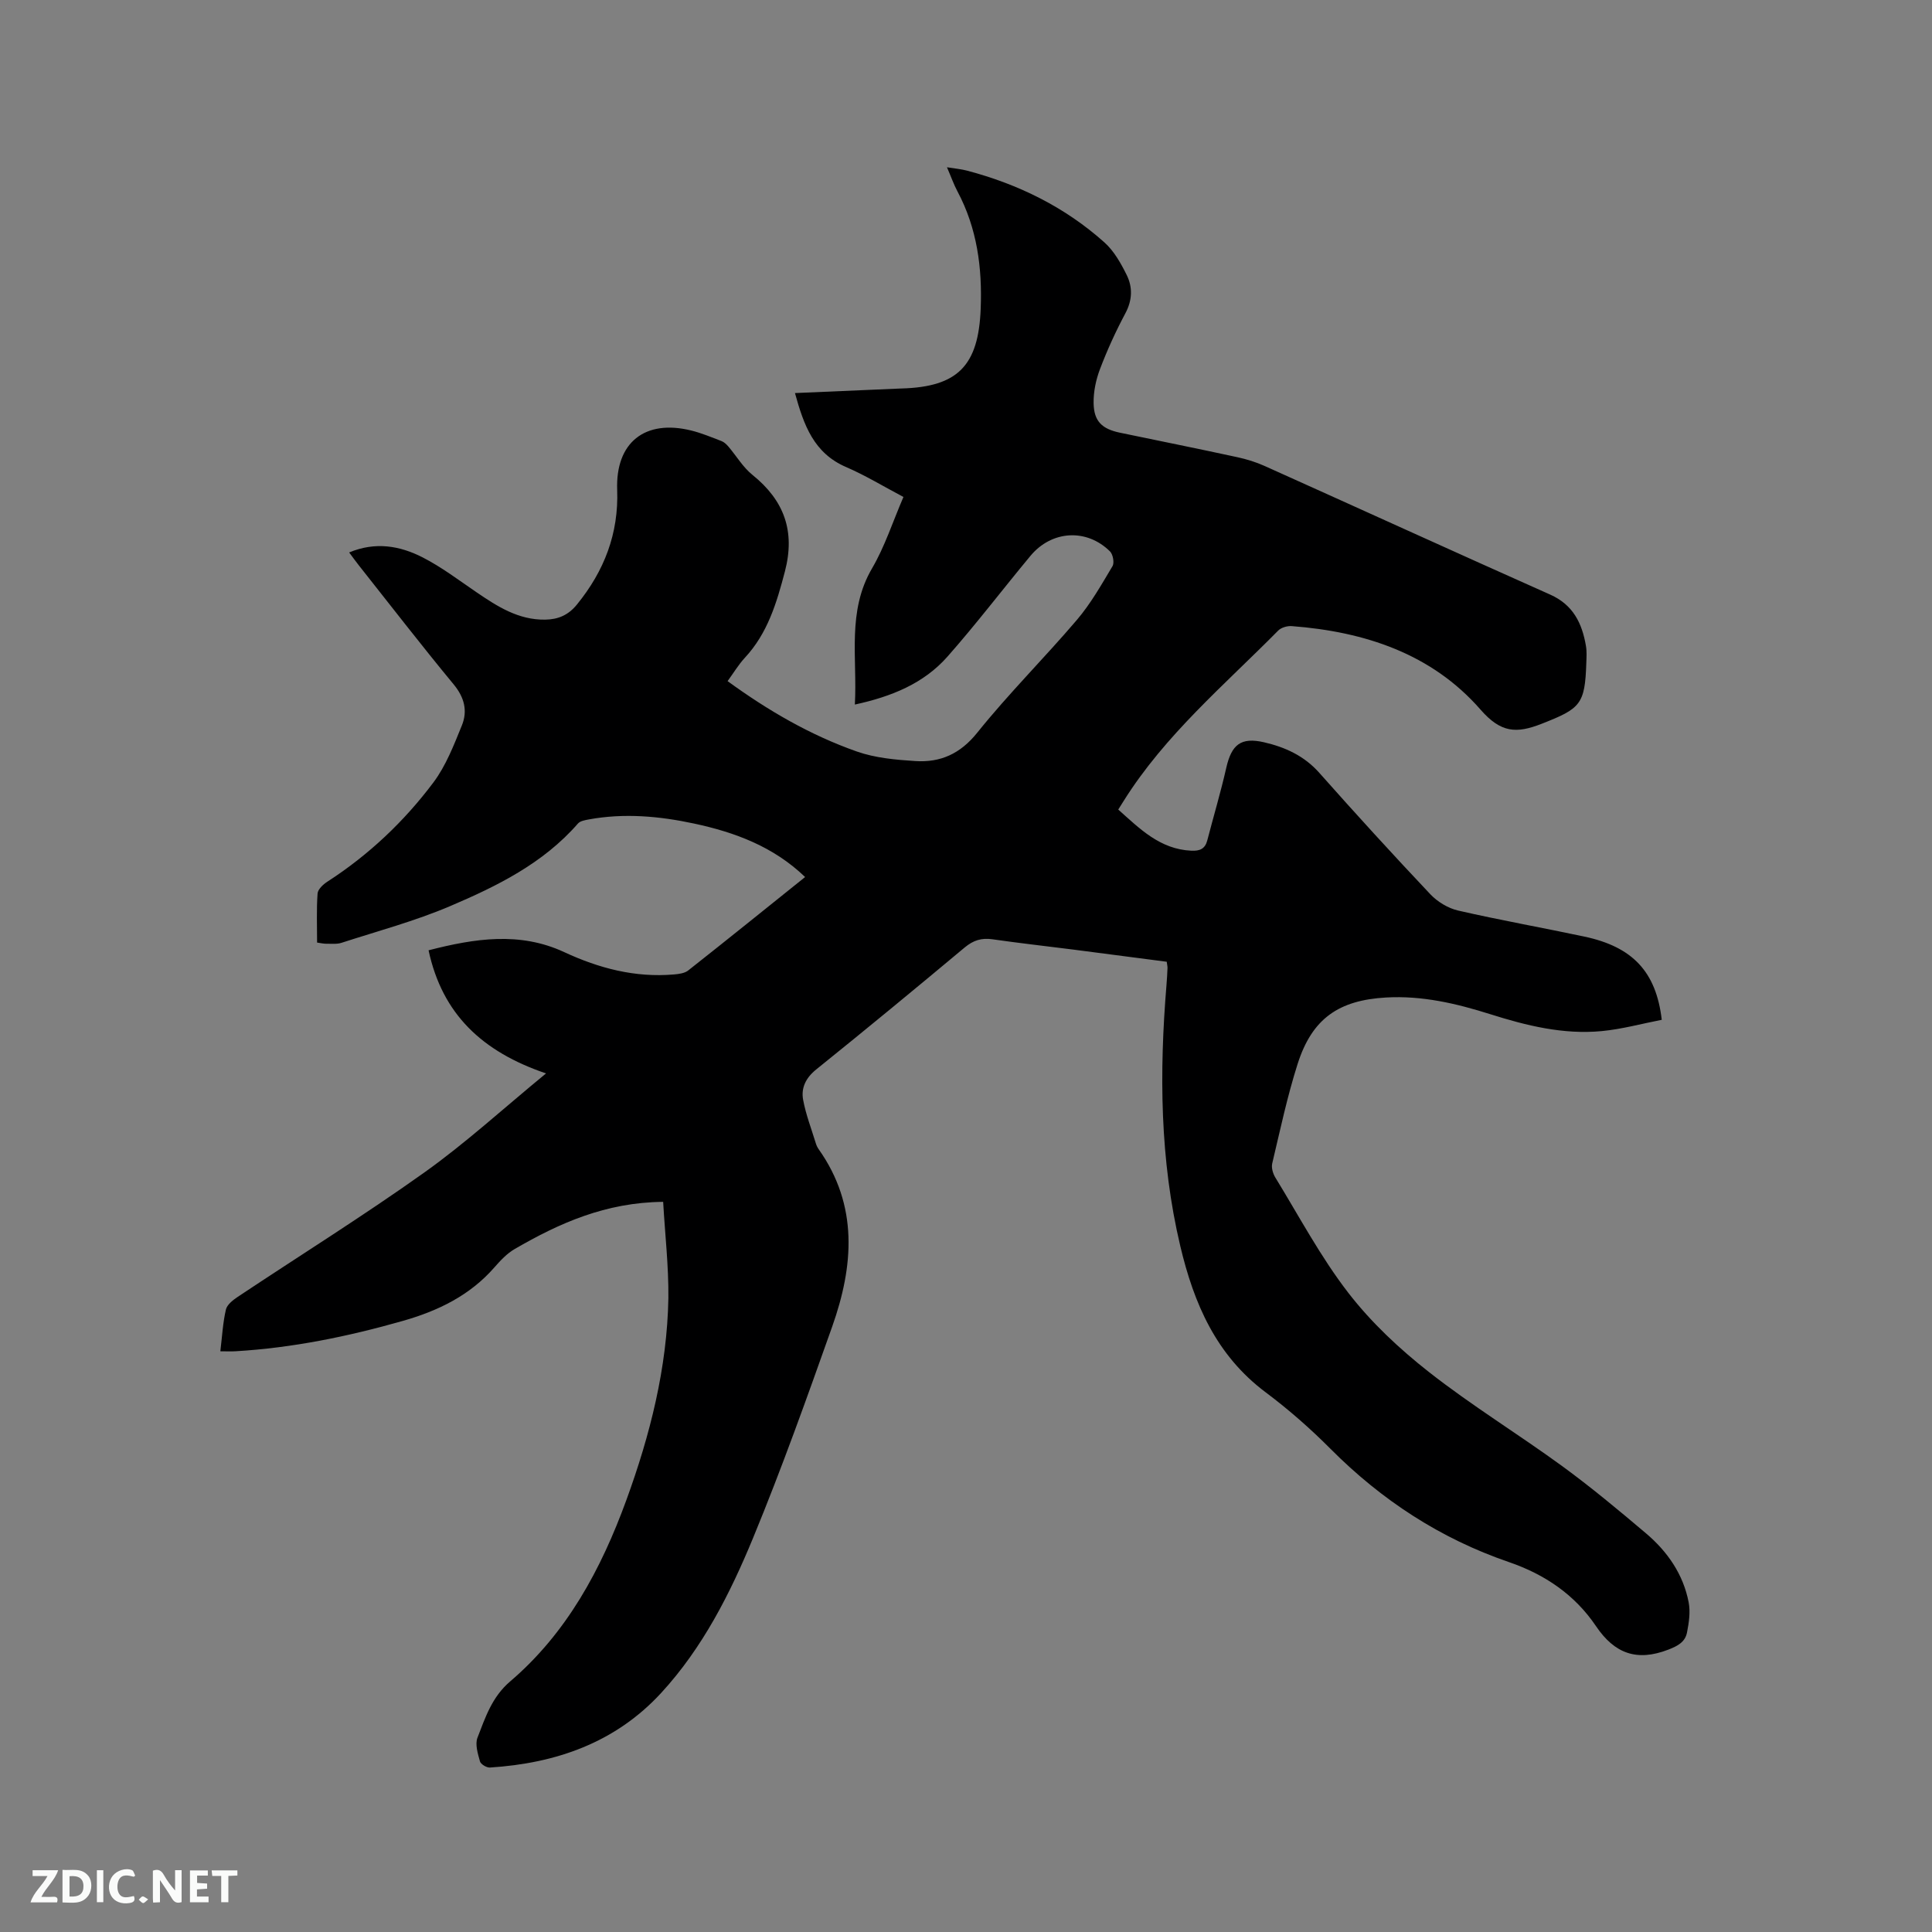 <svg enable-background="new 0 0 400 400" viewBox="0 0 400 400" xmlns="http://www.w3.org/2000/svg"><rect x="0" y="0" width="400" height="400" fill="#808080" stroke="none"/><path d="m137.3 248.83c-11.9.11-21.51 4.41-30.73 9.76-1.61.93-2.98 2.4-4.22 3.82-5.08 5.81-11.66 8.99-18.92 11.06-11.34 3.23-22.83 5.59-34.62 6.29-.93.06-1.87.01-3.19.01.37-3.07.52-5.91 1.15-8.63.23-1.02 1.46-1.98 2.45-2.64 12.88-8.58 26.02-16.77 38.62-25.74 8.59-6.12 16.42-13.3 25.21-20.52-13.18-4.48-21.48-12.24-24.32-25.49 9.55-2.46 18.88-3.9 28.07.37 7.25 3.37 14.71 5.32 22.74 4.63 1.01-.09 2.21-.24 2.95-.83 8.07-6.36 16.06-12.81 24.2-19.34-6.57-6.32-14.54-9.26-22.98-11.07-7.18-1.54-14.46-2.2-21.78-.86-.79.15-1.8.31-2.27.85-7.19 8.25-16.74 12.96-26.48 17.11-7.26 3.09-14.95 5.15-22.48 7.59-.97.32-2.1.17-3.16.19-.51.01-1.02-.12-1.89-.24 0-3.44-.14-6.81.1-10.15.06-.88 1.16-1.9 2.03-2.46 8.56-5.53 15.88-12.45 21.95-20.54 2.6-3.47 4.24-7.74 5.9-11.82 1.21-2.98.53-5.78-1.7-8.48-6.69-8.09-13.1-16.4-19.62-24.63-.65-.82-1.25-1.66-2.02-2.69 5.44-2.28 10.52-1.38 15.21 1.02 3.93 2.01 7.5 4.73 11.17 7.23 4.32 2.94 8.66 5.74 14.2 5.66 2.71-.04 4.8-.94 6.58-3.13 5.65-6.94 8.66-14.7 8.33-23.73-.36-9.8 5.72-14.67 15.32-12.3 2.15.53 4.22 1.4 6.3 2.2.54.21 1.02.68 1.41 1.13 1.67 1.96 3.02 4.29 4.99 5.87 6.56 5.29 8.88 11.65 6.71 19.97-1.71 6.53-3.58 12.82-8.31 17.9-1.28 1.38-2.26 3.03-3.56 4.82 8.38 6.1 17.14 11.19 26.75 14.57 3.81 1.34 8.05 1.72 12.12 1.98 5.19.33 9.3-1.48 12.84-5.9 6.49-8.09 13.89-15.44 20.62-23.34 2.86-3.36 5.08-7.29 7.36-11.11.42-.7.1-2.45-.52-3.06-4.84-4.79-12.07-4.37-16.47.93-5.76 6.93-11.22 14.11-17.18 20.86-4.92 5.57-11.58 8.27-19.17 9.92.53-9.72-1.67-19.27 3.56-28.2 2.65-4.53 4.28-9.64 6.5-14.78-4.01-2.11-7.82-4.44-11.87-6.19-6.69-2.88-8.76-8.66-10.59-15.32 7.51-.32 14.66-.63 21.8-.94.11 0 .21 0 .32-.01 11.61-.34 15.87-4.74 16.33-16.47.34-8.52-.74-16.69-4.8-24.32-.78-1.46-1.33-3.05-2.18-5.01 1.71.28 2.96.38 4.16.7 10.6 2.8 20.25 7.53 28.44 14.86 1.98 1.77 3.41 4.32 4.61 6.74 1.25 2.53 1.18 5.2-.26 7.91-1.99 3.73-3.76 7.6-5.26 11.55-.85 2.22-1.37 4.72-1.33 7.08.06 3.76 1.74 5.34 5.47 6.12 8.09 1.68 16.19 3.31 24.26 5.06 1.95.42 3.9 1.02 5.71 1.84 19.7 8.85 39.35 17.82 59.08 26.61 4.77 2.12 6.61 5.94 7.41 10.62.2 1.14.12 2.33.08 3.49-.27 8.67-1.23 9.49-9.22 12.63-5.26 2.07-8.47 1.91-12.69-2.93-10.12-11.59-24.01-16.13-39.07-17.28-.92-.07-2.19.29-2.81.92-11.16 11.3-23.42 21.6-31.98 35.25-.33.53-.67 1.06-1.14 1.81 4.46 3.97 8.62 8.22 15.14 8.52 1.73.08 2.83-.37 3.29-2.12 1.3-5.01 2.79-9.98 3.93-15.02 1.1-4.84 3.03-6.41 7.82-5.31 4.38 1.01 8.32 2.8 11.45 6.33 7.53 8.49 15.18 16.87 22.97 25.12 1.48 1.57 3.68 2.91 5.77 3.39 8.67 1.99 17.43 3.54 26.13 5.39 9.96 2.12 14.86 7.23 16.03 17.23-4.09.79-8.24 1.94-12.45 2.34-7.94.75-15.56-1.13-23.08-3.51-6.99-2.21-14.08-3.87-21.52-3.45-9.81.55-15.34 4.34-18.34 13.75-2.15 6.74-3.62 13.71-5.26 20.61-.21.87.14 2.08.63 2.89 4.93 8.04 9.38 16.46 15.12 23.89 4.74 6.14 10.6 11.62 16.73 16.43 8.82 6.92 18.44 12.81 27.51 19.42 5.99 4.37 11.7 9.13 17.36 13.92 4.46 3.77 7.75 8.49 8.87 14.32.38 1.99.06 4.19-.34 6.22-.38 1.99-1.91 2.81-3.9 3.58-6.48 2.49-11.1.83-14.95-4.88-4.38-6.49-10.58-10.71-18.06-13.27-14.15-4.85-26.34-12.82-36.9-23.43-4.18-4.2-8.68-8.15-13.42-11.7-10.24-7.66-14.86-18.35-17.69-30.31-4.23-17.87-4.35-35.91-2.85-54.06.1-1.16.16-2.33.21-3.49.01-.31-.07-.62-.16-1.29-6.41-.84-12.88-1.69-19.36-2.52-5.57-.71-11.15-1.33-16.71-2.13-2.27-.33-3.97.2-5.77 1.7-10.17 8.5-20.4 16.93-30.72 25.24-2.17 1.74-3.18 3.84-2.72 6.3.57 3.08 1.73 6.05 2.65 9.07.12.4.32.8.56 1.14 8.27 11.69 7.25 24.19 2.8 36.76-5.2 14.66-10.43 29.33-16.36 43.7-4.76 11.54-10.45 22.78-19.03 32.11-9.5 10.33-21.81 14.59-35.48 15.46-.68.04-1.89-.69-2.05-1.28-.44-1.59-1.05-3.53-.51-4.91 1.62-4.17 2.99-8.41 6.73-11.61 11.79-10.05 18.87-23.28 24.09-37.57 4.92-13.5 8.44-27.37 8.7-41.81.07-6.66-.71-13.3-1.08-19.94z" fill="#000001"/><g fill="#fafbfa"><path d="m37.59 393.81c-.92.31-1.52.05-2-.78-.7-1.2-1.52-2.34-2.47-3.78v4.59c-.55.03-.95.05-1.41.07-.03-.37-.06-.64-.06-.91 0-1.91 0-3.81 0-5.7 1.13-.41 1.77-.03 2.29.91.62 1.11 1.38 2.14 2.31 3.19v-4.2h1.35v6.61z"/><path d="m12.94 393.88v-6.75c1.9.19 3.93-.54 5.37 1.29.8 1.01.78 2.88.03 3.97-1.37 1.97-3.4 1.51-5.4 1.49m1.45-1.22c2.04.12 2.92-.58 2.89-2.21-.03-1.51-.98-2.19-2.89-2z"/><path d="m11.81 393.87h-5.49c.68-2.18 2.47-3.48 3.51-5.45h-3.08v-1.21h5.29c-.71 2.13-2.44 3.48-3.47 5.51.86 0 1.63.04 2.39-.01.79-.05 1.14.21.85 1.16"/><path d="m39.33 393.86v-6.61h3.7v1.07h-2.22v1.52c.68.04 1.34.09 2.07.13v1.07c-.72.05-1.38.09-2.1.14v1.48h2.4v1.19h-3.85z"/><path d="m27.71 388.56c-1.15-.3-2.46-.61-3.1.64-.37.73-.41 1.93-.06 2.67.63 1.35 1.99.93 3.17.68.35.94-.01 1.32-.93 1.46-1.62.25-3.05-.27-3.76-1.48-.73-1.24-.6-3.03.31-4.17.88-1.11 2.71-1.7 4-1.16.32.13.44.74.65 1.12-.1.08-.19.16-.28.24"/><path d="m49.15 387.24v1.07c-.59.02-1.17.05-1.87.08v5.44h-1.48v-5.44h-1.85c-.05-.4-.08-.73-.13-1.15z"/><path d="m20.06 387.21h1.33v6.62h-1.33z"/><path d="m30.68 393.25c-.49.38-.8.79-1.05.76-.32-.05-.6-.45-.9-.7.26-.24.51-.64.8-.67.29-.04.62.3 1.15.61"/></g></svg>